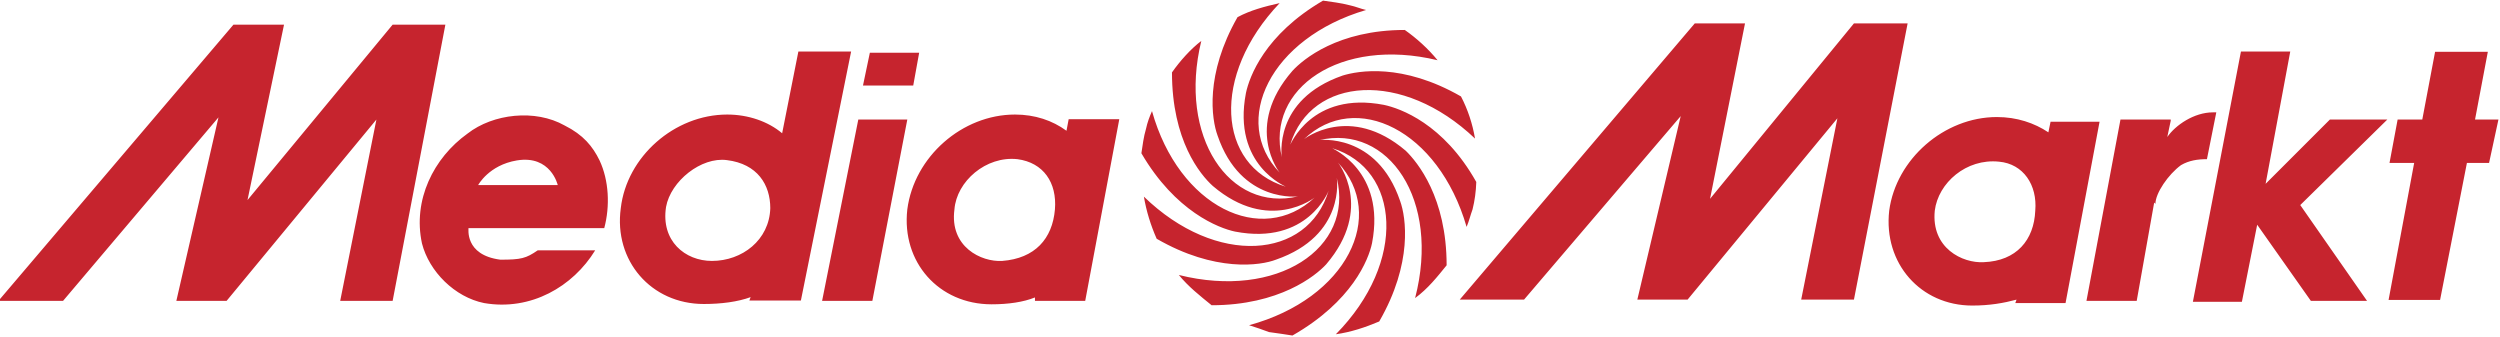 <?xml version="1.0" encoding="UTF-8"?>
<!-- Generated by Pixelmator Pro 3.7 -->
<svg width="801" height="108" viewBox="0 0 801 108" xmlns="http://www.w3.org/2000/svg">
    <g id="Group">
        <path id="Path" fill="#c6242e" fill-rule="evenodd" stroke="none" d="M 471.8 67.1 C 471.1 69 470.7 70.8 469.9 72.7 C 460.9 41.6 434.3 28.8 417.8 44.6 C 417.8 44.6 432.4 33 450.4 48.3 C 454.2 52 463.5 63.3 463.5 85 C 460.5 88.7 457.5 92.5 453.4 95.5 C 461.6 64 444.8 39.7 422.7 44.9 C 422.3 44.9 441.1 42.3 448.6 64.4 C 450.5 69.6 452.7 84.3 441.9 103 C 437.4 104.9 432.9 106.4 428 107.1 C 450.9 83.9 448.6 54.2 426.9 47.5 C 426.5 47.5 444.1 54.6 439.6 77.9 C 438.5 83.2 433.2 96.6 414.1 107.5 C 411.9 107.1 409.2 106.8 406.6 106.4 C 404.4 105.6 402.5 104.9 400.2 104.2 C 431.7 95.6 444.4 69 428.7 52.1 C 428.7 52.1 440.3 66.7 424.9 84.7 C 421.5 88.4 409.9 97.8 388.2 97.8 C 384.5 94.8 380.7 91.8 377.7 88.1 C 409.2 96 433.9 79.5 428.3 57 C 428.3 57 431.3 75.4 408.8 83.2 C 403.9 85.1 389.3 87.3 370.6 76.5 C 368.7 72.2 367.3 67.7 366.5 63 C 389.7 85.5 419 83.2 425.7 61.1 C 425.7 61.1 419 78.7 395.7 74.2 C 390.5 73.1 376.6 67.8 365.7 49.1 C 366.1 46.5 366.4 43.9 367.2 41.2 C 367.6 39.3 368.3 37.4 369.1 35.6 C 377.7 66.3 404.3 79.1 421.2 63.3 C 421.2 63.3 406.6 74.9 388.6 59.6 C 384.5 55.9 375.5 45 375.5 23.2 C 378.1 19.5 381.5 15.7 384.9 13.1 C 377.4 43.8 393.9 68.2 416 62.9 C 416.4 62.9 397.6 65.5 390.1 43.4 C 388.2 38.2 386 23.9 396.5 5.5 C 400.6 3.3 405.1 2.1 410 1 C 387.9 24.2 390.1 53.1 411.9 59.8 C 412.3 59.8 394.7 53.1 399.2 29.8 C 400.3 24.6 405.2 11.1 423.9 0.2 C 426.5 0.6 429.5 0.9 432.5 1.7 C 434.4 2.1 435.9 2.8 437.7 3.2 C 407 12.2 394.2 38.8 410 55.3 C 410 55.3 398.4 40.7 414.1 22.7 C 417.5 19 428.7 9.6 450.1 9.6 C 453.8 12.2 457.6 15.6 460.6 19.3 C 429.5 11.8 405.5 28.3 410.7 50.4 C 410.7 50.4 407.7 32 430.2 24.2 C 435.1 22.7 449.3 20.1 468.1 30.9 C 470.3 35.1 471.8 39.7 472.6 44.4 C 449.4 22.3 420.1 24.5 413.4 46.3 C 413.4 46.7 420.1 29.1 443.4 33.6 C 448.6 34.7 462.5 39.6 473 58.3 C 472.9 61.4 472.5 64.3 471.8 67.1 L 471.8 67.1 Z M 160.3 83.2 C 167 83.2 168.5 82.8 172.3 80.2 L 190.7 80.2 C 183.6 91.8 170.1 99.7 155.1 97.1 C 145.7 95.2 137.5 87 135.2 78 C 132.2 64.1 138.9 50.6 149.8 42.8 C 158 36.4 171.5 34.9 180.9 40.2 C 186.9 43.2 189.9 46.9 192.1 51.4 C 195.1 57.8 195.5 66 193.6 73.1 L 150.1 73.1 C 150.2 73.1 148.7 81.7 160.3 83.2 L 160.3 83.2 Z M 153.2 59.3 L 178.7 59.3 C 178.7 59.3 176.5 49.6 165.6 51.4 C 156.6 52.9 153.2 59.3 153.2 59.3 Z M 764.9 38.3 L 746.5 38.3 L 725.9 58.9 L 733.8 16.5 L 718 16.5 L 702.6 96.7 L 718.3 96.7 L 723.2 72 L 740.4 96.4 L 758.4 96.4 L 737 65.7 L 764.9 38.3 L 764.9 38.3 Z M 800.5 38.3 L 793 38.3 L 797.1 16.6 L 780.2 16.6 L 776.1 38.3 L 768.2 38.3 L 765.6 52.2 L 773.5 52.2 L 765.3 96.1 L 781.8 96.1 L 790.4 52.2 L 797.5 52.2 L 800.5 38.3 Z M 79.3 64.1 L 125.8 7.9 L 142.7 7.9 L 125.8 96.4 L 109 96.4 L 120.6 38.3 L 72.6 96.4 L 56.5 96.4 L 70 37.6 L 20.2 96.4 L -0.5 96.4 L 74.8 7.9 L 91 7.9 L 79.3 64.1 L 79.3 64.1 Z M 547.9 63.7 L 594 7.5 L 611.2 7.5 L 594 96 L 577.1 96 L 588.7 37.9 L 540.7 96 L 524.6 96 L 538.5 37.2 L 488.3 96 L 467.7 96 L 543 7.5 L 559.1 7.5 L 547.9 63.7 L 547.9 63.7 Z M 709 36 C 703 36 697 40.1 694.4 43.9 L 695.5 38.7 L 695.5 38.3 L 679.4 38.3 L 668.5 96.4 L 684.6 96.4 L 690.2 64.9 L 690.6 65.3 C 690.6 61.9 694.7 55.9 698.8 52.9 C 701.4 51.4 704.1 51 707.1 51 L 710.1 36 L 709 36 L 709 36 L 709 36 Z M 290.7 38.3 L 279.5 96.4 L 263.4 96.4 L 275 38.3 L 290.7 38.3 Z M 278.7 16.9 L 276.5 27.4 L 292.6 27.4 L 294.5 16.9 L 278.7 16.9 Z M 272.7 16.5 L 256.6 96.3 L 240.1 96.3 L 240.5 95.2 C 236.4 96.7 231.1 97.4 225.5 97.4 C 208.6 97.4 196.6 83.5 198.9 66.7 C 200.8 50.2 216.1 36.7 233 36.7 C 239.7 36.7 246.1 38.9 250.6 42.7 L 255.8 16.5 L 272.7 16.5 L 272.7 16.5 Z M 228.1 83.6 C 237.8 83.6 246.5 76.9 246.8 66.7 C 246.8 59.2 242.7 52.5 232.9 51.3 C 224.7 50.2 214.9 58 213.4 66.3 C 211.7 77.2 219.5 83.6 228.1 83.6 Z M 358.6 38.3 L 347.7 96.4 L 331.6 96.4 L 331.6 95.3 C 327.9 96.8 323 97.5 317.7 97.5 C 300.8 97.5 288.8 84 290.7 67.1 C 292.9 50.2 308.3 36.7 325.2 36.7 C 331.6 36.7 337.2 38.6 341.7 41.9 L 342.4 38.2 L 358.6 38.2 Z M 321.1 83.6 C 331.6 82.8 337.2 76.5 338 67.1 C 338.7 58.5 334.3 52.1 326 51 C 315.9 49.9 306.5 58.1 305.8 67.1 C 304.2 79.1 314.4 84 321.1 83.6 Z M 672.7 39 L 661.8 97.1 L 645.7 97.1 L 646.1 96 C 642 97.1 637.5 97.9 631.9 97.9 C 615.4 97.9 603.4 84.4 605.3 67.5 C 607.5 51 622.9 37.5 639.8 37.5 C 646.2 37.5 651.8 39.4 656.3 42.4 L 657 39 L 672.7 39 L 672.7 39 Z M 635.6 84 C 646.1 83.6 651.7 76.9 652.1 67.5 C 652.8 59.3 648.3 52.5 640.5 51.8 C 630 50.7 621 58.6 619.9 67.5 C 618.7 79.5 628.8 84.4 635.6 84 L 635.6 84 Z"/>
    </g>
</svg>
